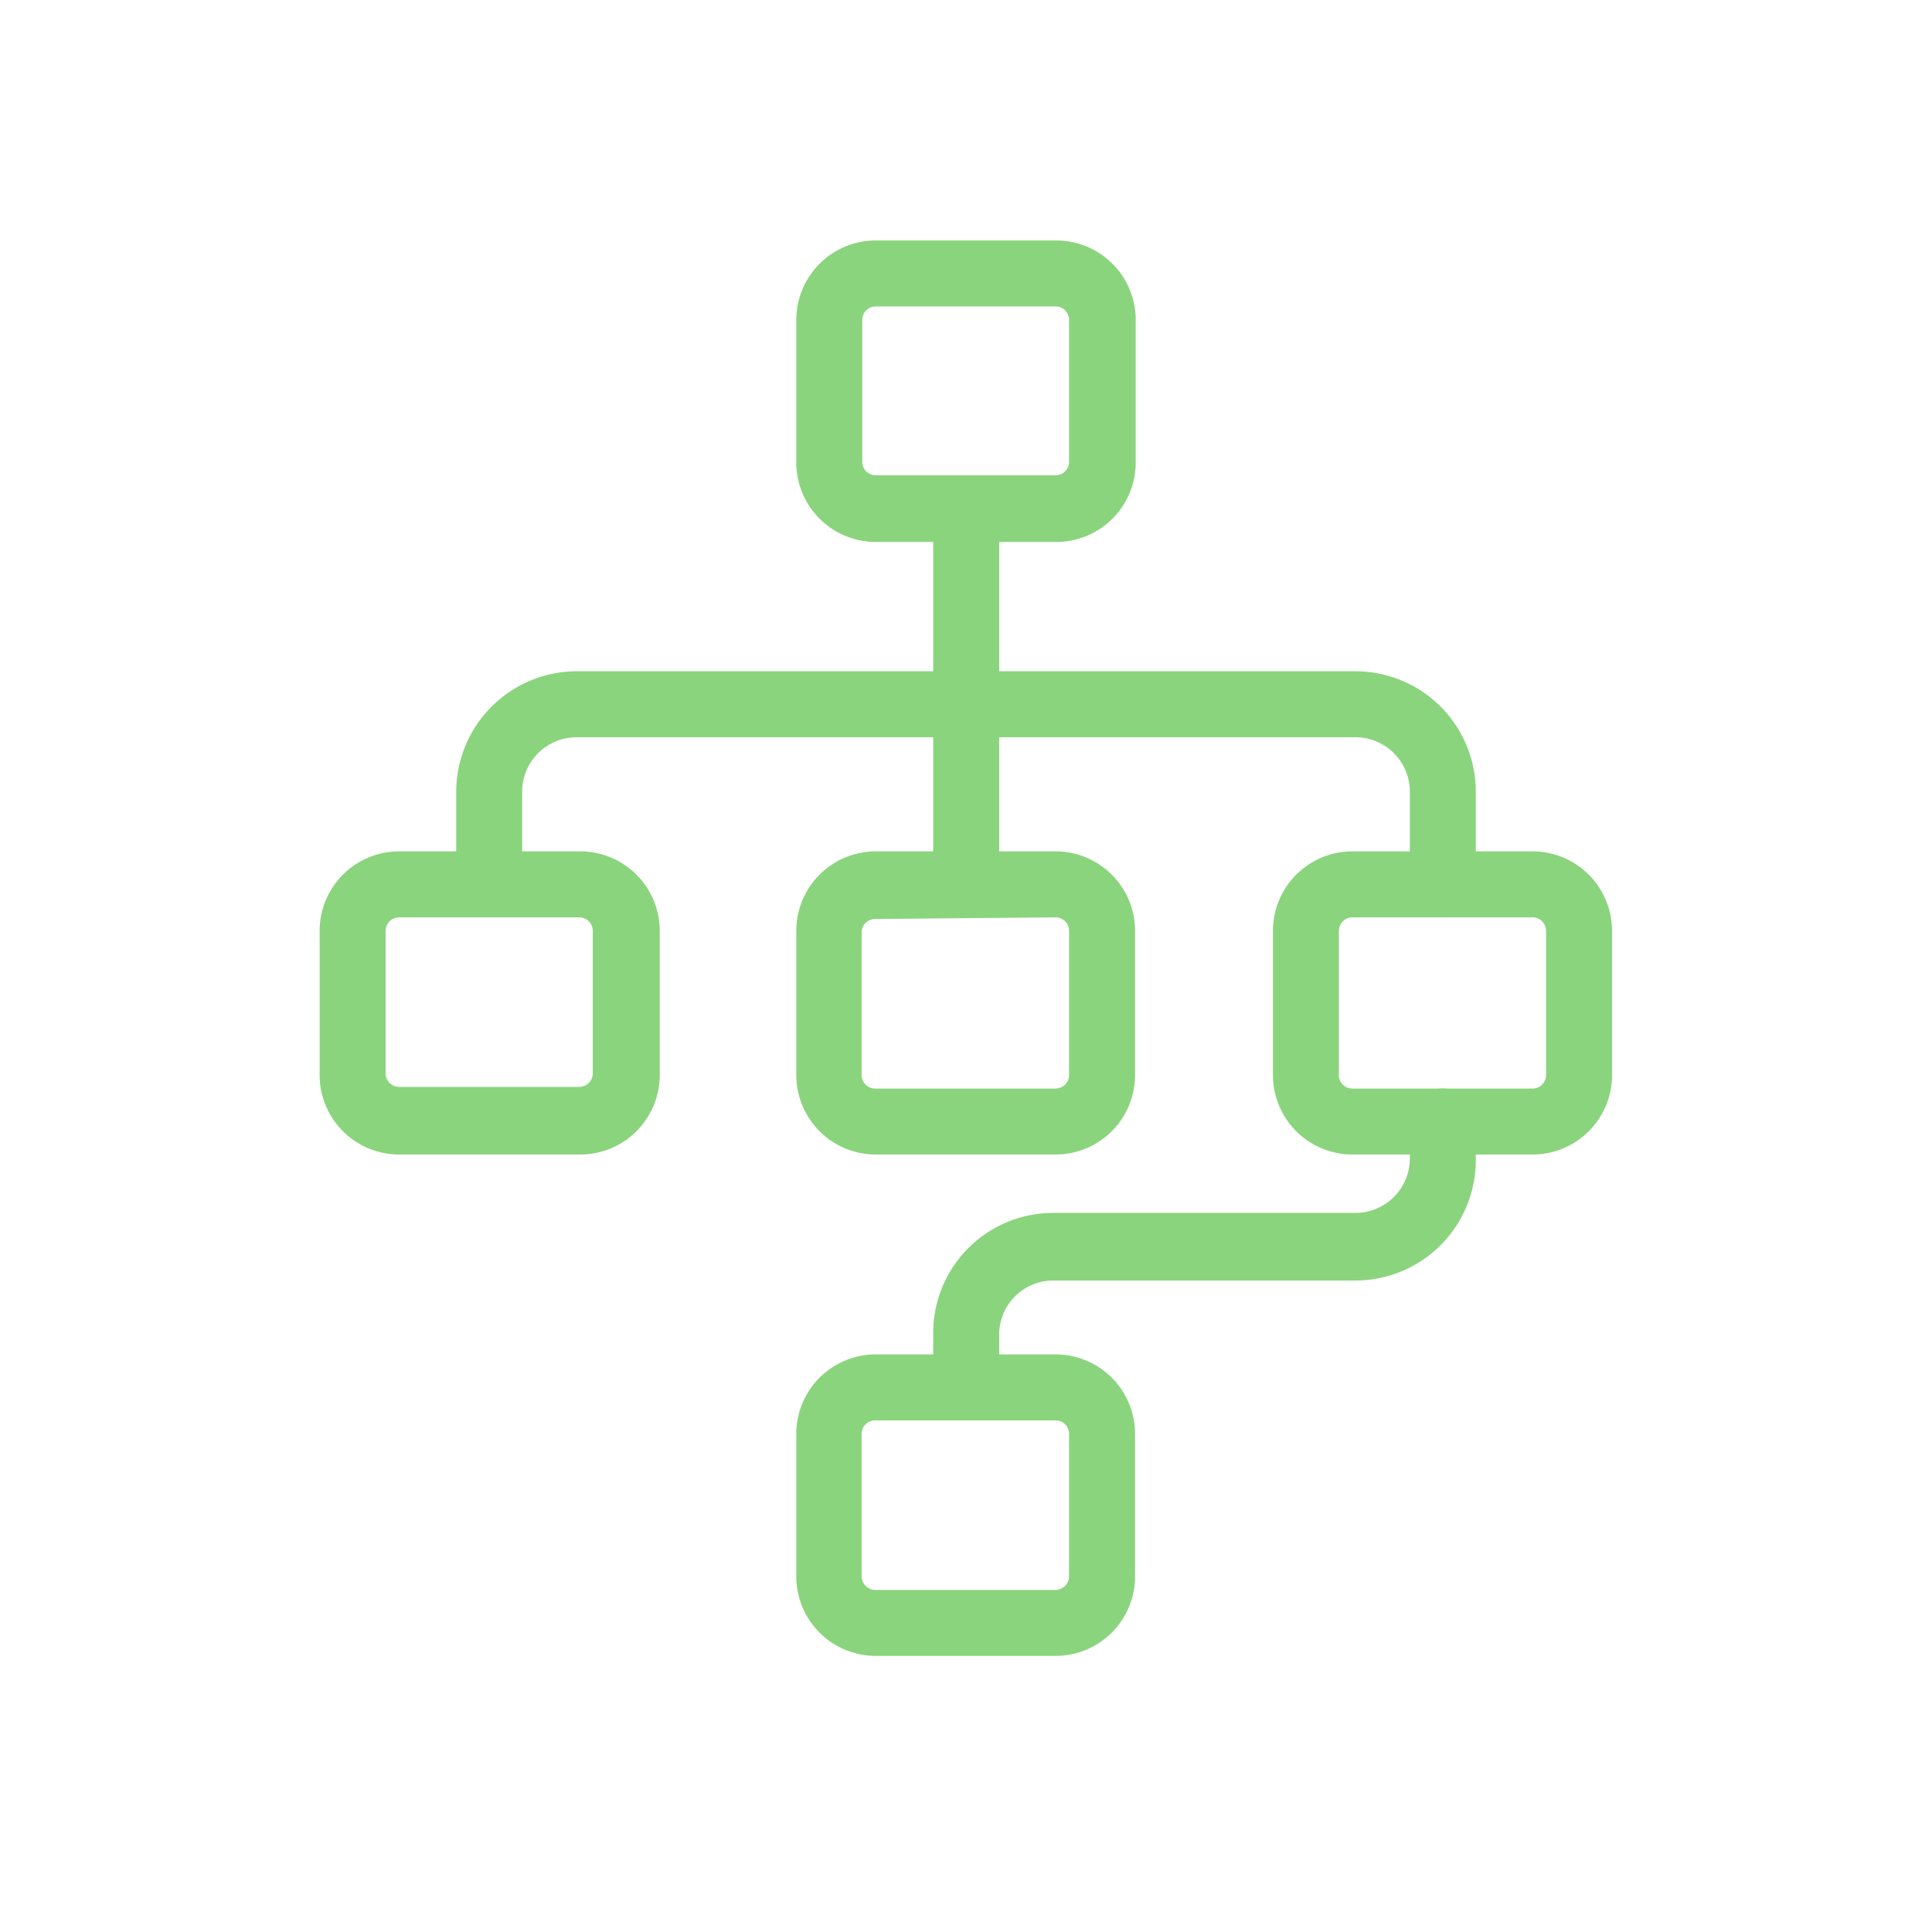 <svg xmlns="http://www.w3.org/2000/svg" width="58.57" height="58.57" viewBox="0 0 58.57 58.57">
  <title>Asset 194</title>
  <g id="Layer_2" data-name="Layer 2">
    <g id="Layer_3" data-name="Layer 3">
      <g>
        <g>
          <path d="M17.56,35H12.1a2.41,2.41,0,0,1-2.41-2.41V28.22a2.41,2.41,0,0,1,2.41-2.41h5.46A2.41,2.41,0,0,1,20,28.22v4.32A2.41,2.41,0,0,1,17.56,35ZM12.1,27.81a.41.41,0,0,0-.41.41v4.32a.41.41,0,0,0,.41.41h5.46a.41.41,0,0,0,.41-.41V28.22a.41.41,0,0,0-.41-.41Z" fill="#8ad47d"/>
          <path d="M32,35H26.55a2.41,2.41,0,0,1-2.41-2.41V28.22a2.41,2.41,0,0,1,2.41-2.41H32a2.41,2.41,0,0,1,2.41,2.41v4.32A2.41,2.41,0,0,1,32,35Zm-5.47-7.14a.41.41,0,0,0-.41.41v4.32a.41.41,0,0,0,.41.41H32a.41.41,0,0,0,.41-.41V28.22a.41.41,0,0,0-.41-.41Z" fill="#8ad47d"/>
          <path d="M32,50.2H26.55a2.41,2.41,0,0,1-2.41-2.41V43.47a2.41,2.41,0,0,1,2.41-2.41H32a2.41,2.41,0,0,1,2.41,2.41v4.32A2.41,2.41,0,0,1,32,50.2Zm-5.47-7.14a.41.41,0,0,0-.41.41v4.32a.42.42,0,0,0,.41.41H32a.42.42,0,0,0,.41-.41V43.47a.41.41,0,0,0-.41-.41Z" fill="#8ad47d"/>
          <path d="M32,16.43H26.55A2.41,2.41,0,0,1,24.14,14V9.7a2.41,2.41,0,0,1,2.41-2.41H32A2.41,2.41,0,0,1,34.43,9.7V14A2.41,2.41,0,0,1,32,16.43ZM26.55,9.29a.41.41,0,0,0-.41.41V14a.41.41,0,0,0,.41.41H32a.41.41,0,0,0,.41-.41V9.7A.41.41,0,0,0,32,9.29Z" fill="#8ad47d"/>
          <path d="M46.47,35H41a2.41,2.41,0,0,1-2.41-2.41V28.22A2.41,2.41,0,0,1,41,25.81h5.46a2.41,2.41,0,0,1,2.41,2.41v4.32A2.41,2.41,0,0,1,46.47,35ZM41,27.81a.41.41,0,0,0-.41.41v4.32A.41.41,0,0,0,41,33h5.46a.41.41,0,0,0,.41-.41V28.22a.41.41,0,0,0-.41-.41Z" fill="#8ad47d"/>
          <path d="M43.74,27.81a1,1,0,0,1-1-1V24a1.65,1.65,0,0,0-1.64-1.65H17.47A1.65,1.65,0,0,0,15.83,24v2.79a1,1,0,0,1-2,0V24a3.66,3.66,0,0,1,3.64-3.65H41.1A3.65,3.65,0,0,1,44.74,24v2.79A1,1,0,0,1,43.74,27.81Z" fill="#8ad47d"/>
          <path d="M29.29,27.81a1,1,0,0,1-1-1V15.43a1,1,0,0,1,2,0V26.81A1,1,0,0,1,29.29,27.81Z" fill="#8ad47d"/>
          <path d="M29.29,43.06a1,1,0,0,1-1-1V40.41a3.64,3.64,0,0,1,3.64-3.64H41.1a1.65,1.65,0,0,0,1.64-1.64V34a1,1,0,0,1,2,0v1.18a3.65,3.65,0,0,1-3.64,3.64H31.93a1.64,1.64,0,0,0-1.64,1.64v1.65A1,1,0,0,1,29.29,43.06Z" fill="#8ad47d"/>
        </g>
        <rect width="58.57" height="58.57" fill="none"/>
      </g>
    </g>
  </g>
</svg>
